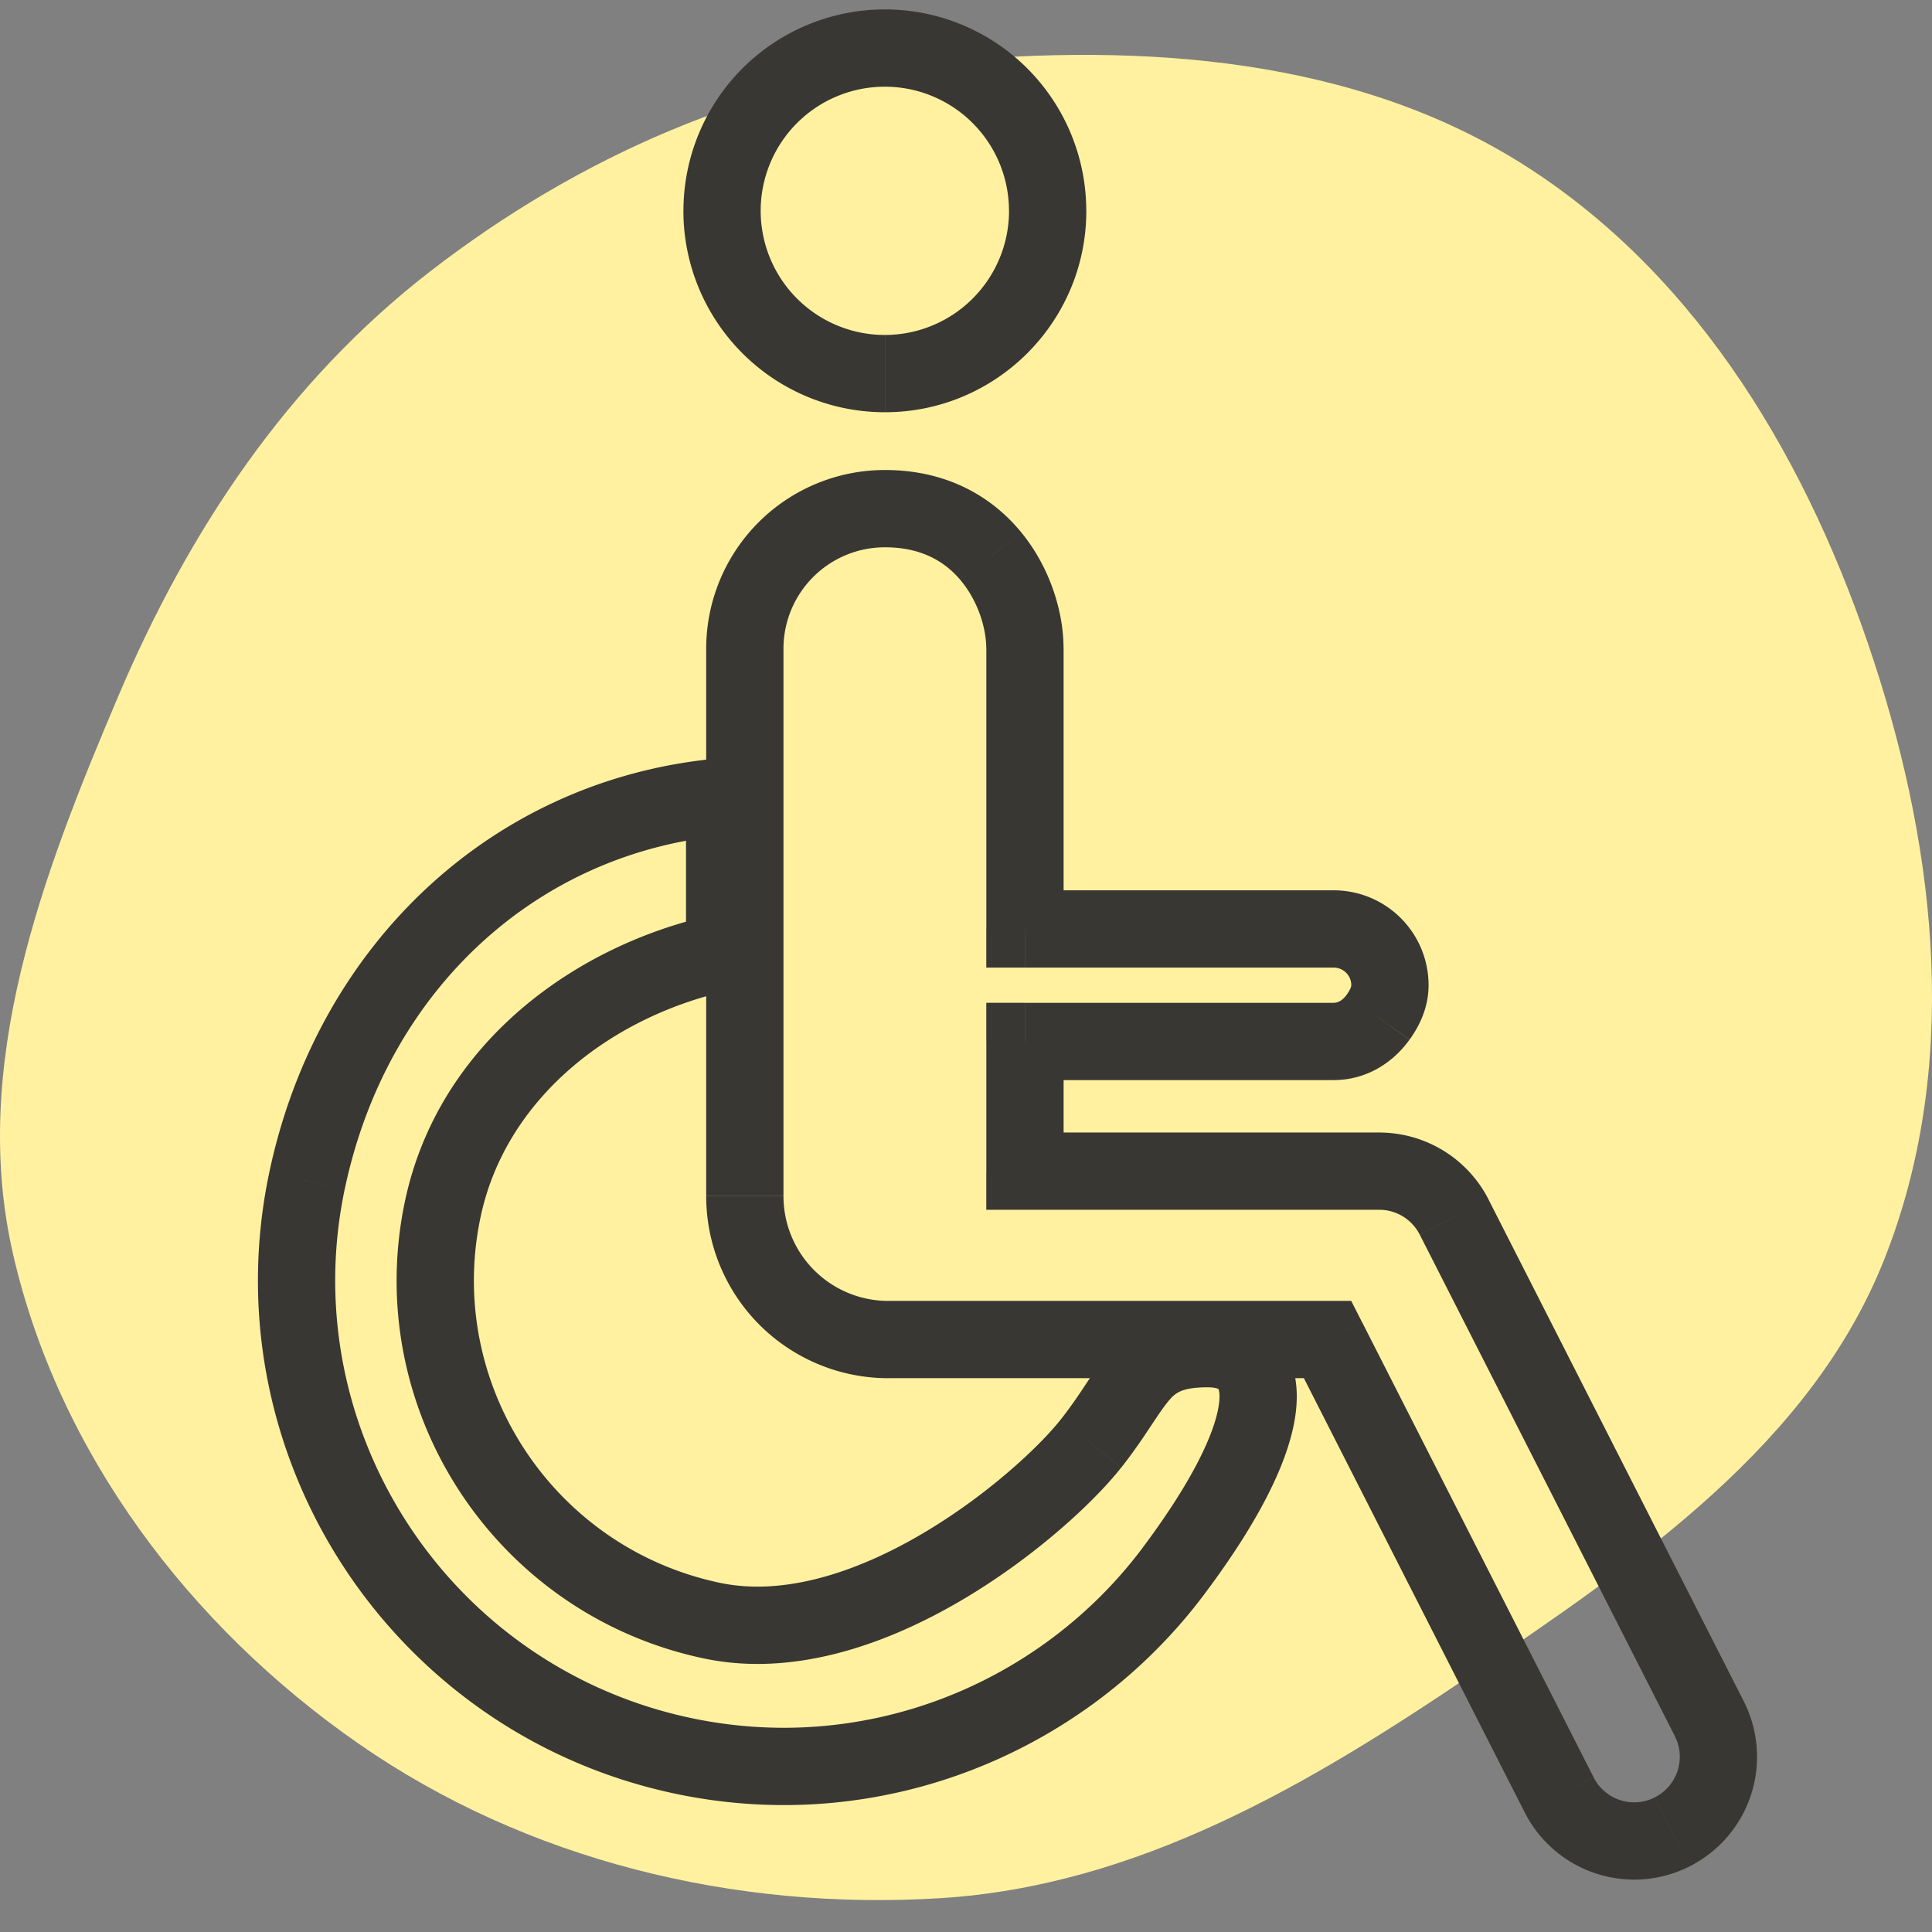 <svg xmlns="http://www.w3.org/2000/svg" width="40" height="40" fill="none" viewBox="0 0 40 40">
  <rect x="0" y="0" width="40" height="40" fill="#808080" stroke="none"/>
  <path fill="#FFF1A0" fill-rule="evenodd" d="M19.461 1.286c4.198-.4 8.614-.101 12.144 2.163 3.624 2.323 5.866 6.19 7.19 10.235 1.32 4.033 1.783 8.447.215 12.394-1.521 3.828-5.112 6.273-8.56 8.605-3.363 2.275-6.912 4.366-10.989 4.617-4.253.262-8.56-.783-12.038-3.2C3.92 33.667 1.214 30.074.27 25.965c-.898-3.913.602-7.84 2.175-11.542 1.455-3.426 3.5-6.517 6.472-8.812 3.07-2.37 6.658-3.953 10.544-4.324Z" clip-rule="evenodd"/>
  <path fill="#383733" d="m22.585 29.89-.628-.495.628.495Zm-7.844 3.664-.165.783.165-.783ZM9.166 25.04l-.783-.165.783.165Zm5.837-5.331.164.782a.8.8 0 0 0 .636-.782h-.8Zm0-3.215h.8a.8.8 0 0 0-.868-.797l.068.797Zm-8.647 7.955-.783-.165.783.165Zm7.796 11.906-.165.783.165-.783ZM24.3 32.52l-.64-.48.64.48Zm11.086 3.06-.713.364.713-.363Zm-.762 2.345-.362-.714-.006.004.368.71Zm-.002 0 .364.713.004-.002-.368-.71Zm-2.342-.763.714-.362-.714.362Zm-4.795-9.428.713-.363-.223-.438h-.49v.8Zm-6.969-16.215.618-.508-.618.509Zm.704 7.714h-.8v.8h.8v-.8Zm7.313 1.825.649.468-.65-.468Zm-7.313.504v-.8h-.8v.8h.8Zm0 2.685h-.8v.8h.8v-.8Zm8.886.953-.713.362.713-.362ZM20.891 4.365a2.572 2.572 0 0 1-2.57 2.57v1.6c2.3 0 4.17-1.867 4.17-4.17h-1.6Zm-2.57 2.57a2.571 2.571 0 0 1-2.572-2.57h-1.6a4.171 4.171 0 0 0 4.171 4.17v-1.6Zm-2.572-2.57a2.57 2.57 0 0 1 2.571-2.57v-1.6a4.17 4.17 0 0 0-4.17 4.17h1.6Zm2.571-2.57a2.57 2.57 0 0 1 2.57 2.57h1.6a4.17 4.17 0 0 0-4.17-4.17v1.6Zm3.637 27.6c-.428.542-1.508 1.563-2.866 2.361-1.37.806-2.869 1.292-4.185 1.015l-.33 1.566c1.896.399 3.825-.32 5.326-1.202 1.514-.889 2.75-2.037 3.31-2.749l-1.255-.991Zm-7.051 3.376c-3.46-.728-5.681-4.124-4.958-7.566l-1.565-.33c-.907 4.312 1.873 8.553 6.193 9.462l.33-1.566Zm-4.958-7.566c.52-2.474 2.726-4.189 5.22-4.714l-.33-1.565c-2.923.615-5.768 2.684-6.455 5.95l1.565.329Zm5.855-5.496v-3.215h-1.6v3.215h1.6Zm-.868-4.012c-4.695.397-8.362 3.833-9.362 8.587l1.566.33c.866-4.12 3.995-6.99 7.931-7.323l-.135-1.594Zm-9.362 8.587c-1.231 5.856 2.545 11.62 8.414 12.854l.33-1.566C9.306 34.518 6.09 29.6 7.138 24.614l-1.566-.33Zm8.414 12.854c4.28.9 8.5-.86 10.954-4.14l-1.28-.958c-2.097 2.801-5.698 4.299-9.345 3.532l-.329 1.566Zm10.954-4.14c1.154-1.541 1.805-2.842 1.896-3.844.048-.523-.05-1.069-.434-1.483-.381-.413-.908-.548-1.4-.548v1.6c.222 0 .249.06.225.034-.026-.028.038.006.016.252-.049.536-.463 1.533-1.584 3.031l1.281.959Zm.062-5.875c-.42 0-.798.052-1.139.188a2.196 2.196 0 0 0-.83.59c-.198.22-.37.481-.521.71-.162.244-.331.5-.556.784l1.256.991c.27-.342.471-.646.633-.89.17-.256.274-.409.377-.524a.605.605 0 0 1 .235-.175c.092-.037.25-.074.545-.074v-1.6Zm9.672 8.821a.94.94 0 0 1-.412 1.267l.724 1.427a2.54 2.54 0 0 0 1.113-3.42l-1.425.726Zm-.418 1.27-.002.002.736 1.42.002-.001-.736-1.42Zm.001 0a.92.92 0 0 1-.422.101v1.6a2.52 2.52 0 0 0 1.151-.277l-.729-1.424Zm-.422.101a.941.941 0 0 1-.841-.515l-1.427.724a2.541 2.541 0 0 0 2.268 1.391v-1.6ZM18.391 26.934a2.17 2.17 0 0 1-2.17-2.17h-1.6a3.77 3.77 0 0 0 3.77 3.77v-1.6Zm-2.17-2.17V13.431h-1.6v11.331h1.6Zm0-11.332a2.1 2.1 0 0 1 2.1-2.101v-1.6a3.7 3.7 0 0 0-3.7 3.7h1.6Zm2.1-2.101c.77 0 1.257.306 1.58.697l1.234-1.017c-.609-.738-1.54-1.28-2.814-1.28v1.6Zm1.579.697c.355.431.52.987.52 1.403h1.6c0-.77-.283-1.69-.885-2.42L19.9 12.028Zm7.712 8.005c.202 0 .365.163.365.365h1.6a1.964 1.964 0 0 0-1.965-1.965v1.6Zm.365.365c0 .008 0 .064-.093.194l1.3.933c.223-.311.393-.688.393-1.127h-1.6Zm-.092.193c-.101.14-.201.171-.273.171v1.6c.665 0 1.219-.347 1.57-.836l-1.297-.935Zm.67 4.456a.94.94 0 0 1 .839.515l1.427-.724a2.54 2.54 0 0 0-2.267-1.39v1.6Zm.84.516 5.28 10.38 1.425-.725-5.28-10.38-1.426.725Zm3.6 11.236-4.796-9.428-1.426.725 4.795 9.429 1.426-.726Zm-5.51-9.866h-9.094v1.6h9.095v-1.6Zm-7.064-13.502v5.802h1.6v-5.802h-1.6Zm.8 6.602h6.391v-1.6h-6.391v1.6Zm6.391.73h-6.391v1.6h6.391v-1.6Zm-7.191.8v2.684h1.6v-2.685h-1.6Zm.8 3.484h7.334v-1.6H21.22v1.6Z"/>
</svg>
